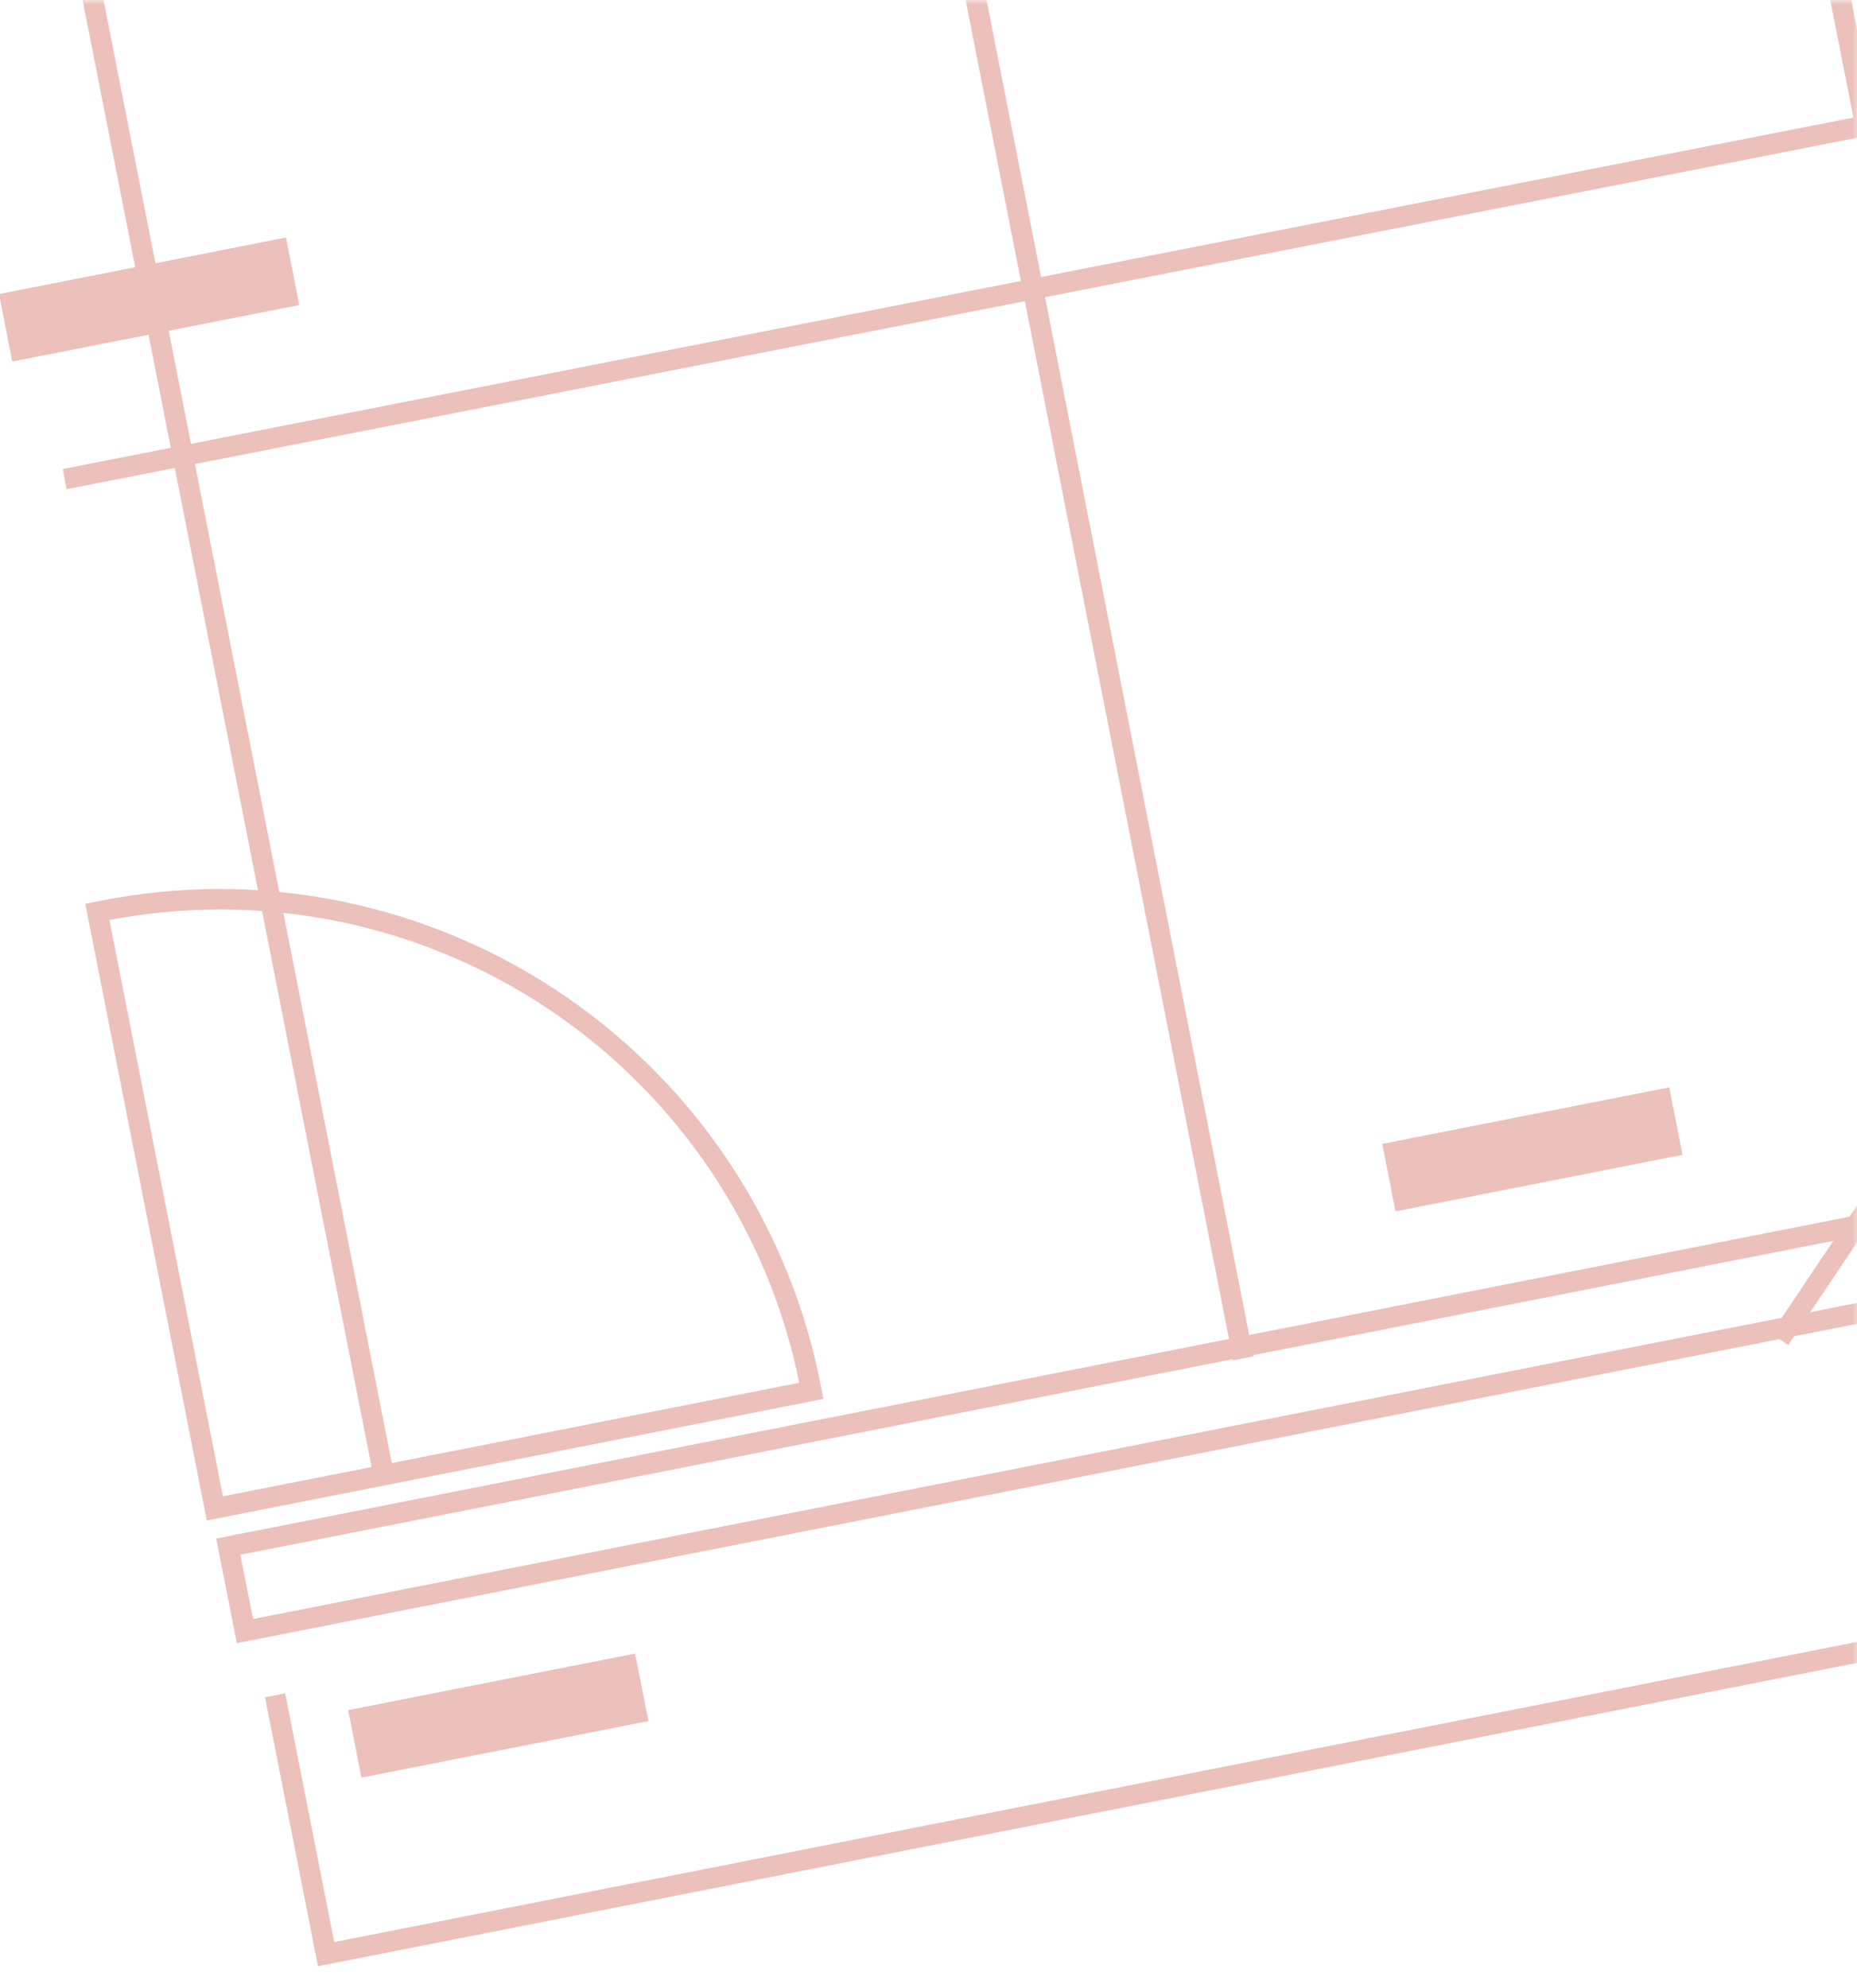 <svg xmlns="http://www.w3.org/2000/svg" width="199" height="213" viewBox="0 0 199 213" fill="none"><g clip-path="url(#clip0_2331_2)"><mask id="mask0_2331_2" style="mask-type:luminance" maskUnits="userSpaceOnUse" x="-41" y="0" width="241" height="236"><path d="M-41 236L199.379 236L199.379 0.001L-41 0.001L-41 236Z" fill="white"></path></mask><g mask="url(#mask0_2331_2)"><path d="M199.379 141.773V139.531L27.114 173.473L25.757 166.59L199.379 132.378V130.131L23.169 164.853L25.378 176.06L199.379 141.773Z" fill="#ECC1BB"></path><path d="M199.379 5.064L198.379 0.001H196.135L199.377 16.454L199.379 5.064Z" fill="#ECC1BB"></path><path d="M199.379 178.104V175.856L35.814 208.09L30.562 181.436L28.4 181.86L34.077 210.676L199.379 178.104Z" fill="#ECC1BB"></path><path d="M23.611 95.249C38.791 95.287 53.49 100.58 65.21 110.228C76.929 119.877 84.947 133.286 87.899 148.176L88.234 149.894L22.16 162.915L9.14 96.841L10.86 96.5C15.06 95.672 19.331 95.253 23.612 95.25M85.648 148.16C82.332 131.83 72.711 117.466 58.873 108.184C45.034 98.901 28.094 95.45 11.727 98.577L23.891 160.327L85.648 148.16Z" fill="#ECC1BB"></path><path d="M200.217 142.425L238.884 84.806L237.055 83.579L198.388 141.198L200.217 142.425Z" fill="#ECC1BB"></path><path d="M191.624 144.119L230.292 86.499L228.463 85.272L189.795 142.892L191.624 144.119Z" fill="#ECC1BB"></path><path d="M132.153 145.752L134.315 145.327L103.951 -9.009L101.789 -8.583L132.153 145.752Z" fill="#ECC1BB"></path><path d="M7.145 52.417L202.537 14.076L202.112 11.913L6.721 50.255L7.145 52.417Z" fill="#ECC1BB"></path><path d="M40.035 158.269L42.198 157.843L6.911 -21.238L4.748 -20.812L40.035 158.269Z" fill="#ECC1BB"></path><path d="M149.549 129.798L180.301 123.739L178.875 116.504L148.124 122.564L149.549 129.798Z" fill="#ECC1BB"></path><path d="M1.319 38.742L32.071 32.683L30.645 25.448L-0.106 31.508L1.319 38.742Z" fill="#ECC1BB"></path><path d="M38.734 190.47L69.486 184.411L68.06 177.176L37.309 183.236L38.734 190.47Z" fill="#ECC1BB"></path></g></g></svg>